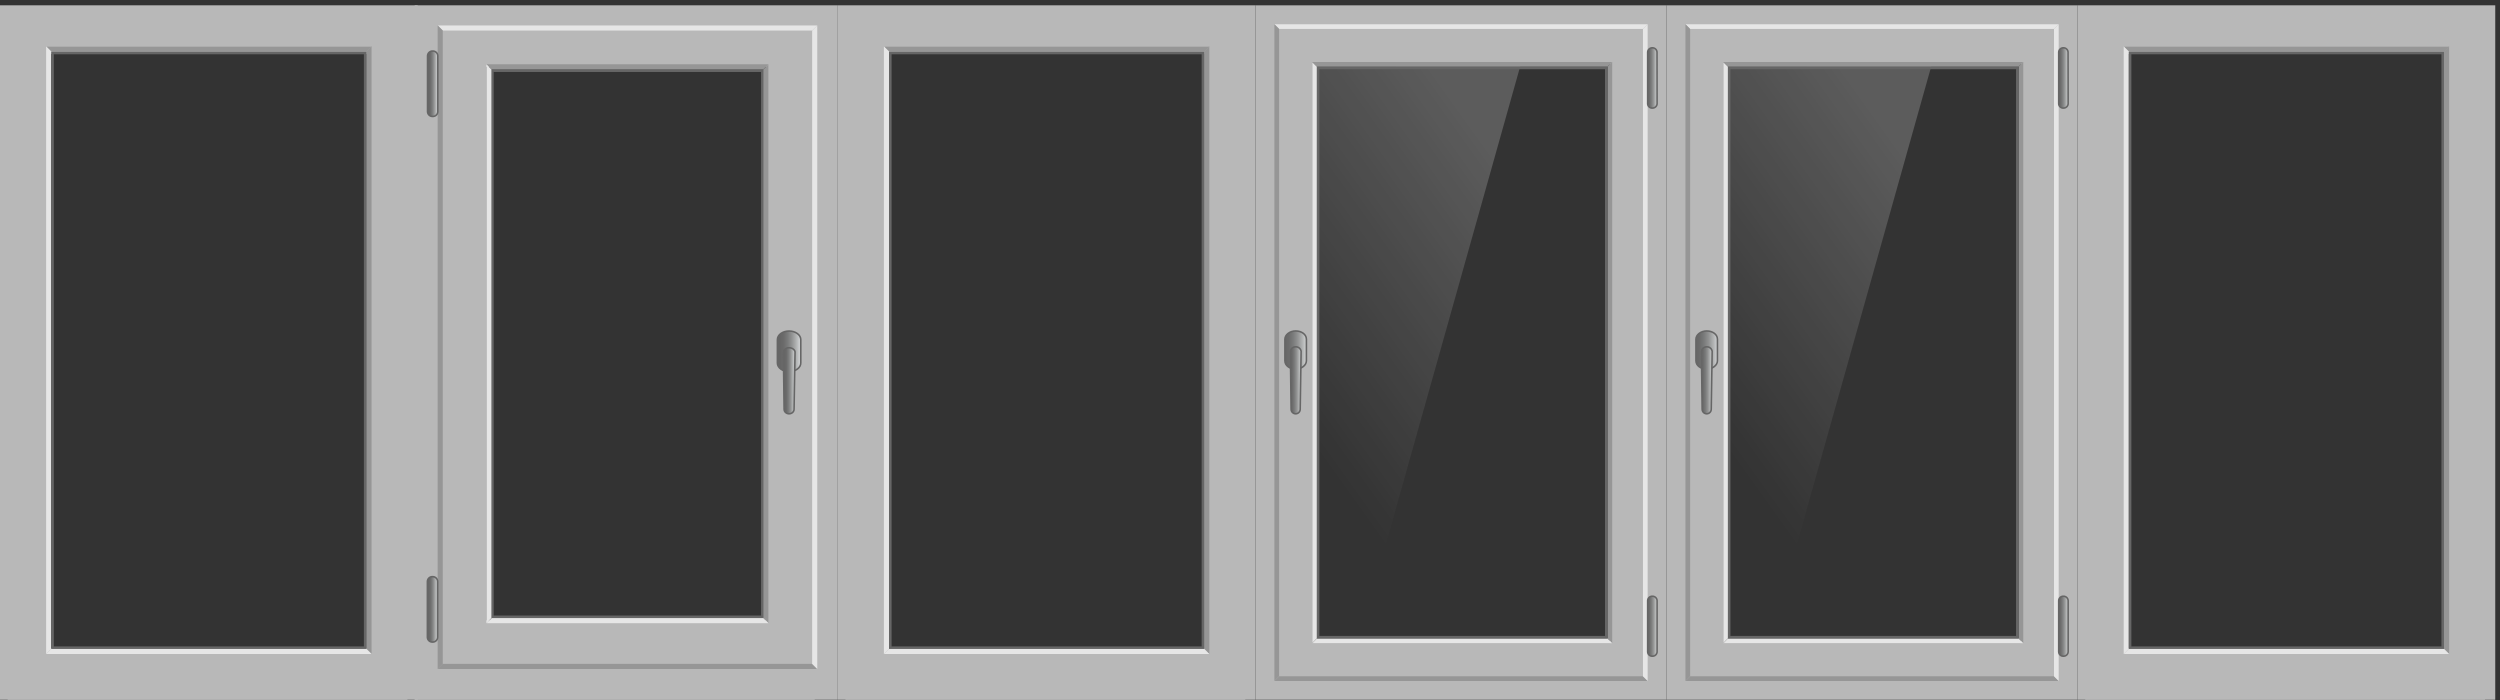 <svg width="432" height="121" viewBox="0 0 432 121" fill="none" xmlns="http://www.w3.org/2000/svg">
<rect x="0" y="0" width="432" height="121" fill="#333333" stroke="none"/>
<g clip-path="url(#clip0_3121_53307)">
<path d="M216.945 0.918V120.918H287.974V0.918H216.945ZM278.174 111.147H226.745V10.718H278.174V111.147Z" fill="#B8B8B8"/>
<path d="M220.617 4.589V117.261H284.303V4.589H220.617ZM278.174 111.147H226.746V10.718H278.174V111.147Z" fill="#B8B8B8"/>
<path fill-rule="evenodd" clip-rule="evenodd" d="M283.903 5.004L284.717 4.189H220.217L221.031 5.004H283.903Z" fill="#E6E6E6"/>
<path fill-rule="evenodd" clip-rule="evenodd" d="M221.031 5.004L220.217 4.189V117.675L221.031 116.861V5.004Z" fill="#969696"/>
<path fill-rule="evenodd" clip-rule="evenodd" d="M221.031 116.861L220.217 117.675H284.717L283.903 116.861H221.031Z" fill="#969696"/>
<path fill-rule="evenodd" clip-rule="evenodd" d="M283.902 5.004V116.861L284.717 117.675V4.189L283.902 5.004Z" fill="#E6E6E6"/>
<path fill-rule="evenodd" clip-rule="evenodd" d="M277.775 11.532L278.589 10.718H226.746L227.56 11.532H277.775Z" fill="#969696"/>
<path fill-rule="evenodd" clip-rule="evenodd" d="M227.56 11.532L226.746 10.718V111.147L227.56 110.318V11.532Z" fill="#E6E6E6"/>
<path fill-rule="evenodd" clip-rule="evenodd" d="M277.773 11.532V110.318L278.588 111.147V10.718L277.773 11.532Z" fill="#969696"/>
<path fill-rule="evenodd" clip-rule="evenodd" d="M227.56 110.318L226.746 111.147H278.589L277.775 110.318H227.56Z" fill="#E6E6E6"/>
<path opacity="0.2" fill-rule="evenodd" clip-rule="evenodd" d="M238.574 97.261H227.56V11.532H262.674L238.574 97.261Z" fill="url(#paint0_linear_3121_53307)"/>
<path d="M277.345 11.961V109.889H227.988L227.988 11.961H277.345ZM277.774 11.532H227.56V110.318H277.774V11.532Z" fill="#666666"/>
<path fill-rule="evenodd" clip-rule="evenodd" d="M225.746 62.347C225.746 63.104 224.917 63.775 223.888 63.775C222.86 63.775 222.031 63.161 222.031 62.347V58.618C222.031 57.861 222.86 57.19 223.888 57.19C224.917 57.19 225.746 57.789 225.746 58.618V62.347Z" fill="url(#paint1_linear_3121_53307)" stroke="#666666" stroke-width="0.28"/>
<path fill-rule="evenodd" clip-rule="evenodd" d="M224.675 70.718C224.675 70.821 224.654 70.923 224.615 71.019C224.575 71.114 224.517 71.201 224.444 71.274C224.372 71.347 224.285 71.404 224.19 71.444C224.094 71.483 223.992 71.504 223.889 71.504C223.786 71.504 223.684 71.483 223.588 71.444C223.493 71.404 223.406 71.347 223.333 71.274C223.26 71.201 223.202 71.114 223.163 71.019C223.124 70.923 223.103 70.821 223.103 70.718L222.975 60.718C223 60.496 223.108 60.291 223.277 60.146C223.447 60 223.665 59.924 223.889 59.932C224.113 59.922 224.334 59.996 224.508 60.138C224.681 60.28 224.797 60.482 224.832 60.704L224.675 70.718Z" fill="url(#paint2_linear_3121_53307)" stroke="#666666" stroke-width="0.28"/>
<path fill-rule="evenodd" clip-rule="evenodd" d="M286.345 17.932C286.334 18.138 286.243 18.331 286.09 18.47C285.938 18.609 285.737 18.683 285.531 18.675C285.429 18.681 285.326 18.666 285.229 18.632C285.133 18.597 285.044 18.544 284.968 18.475C284.892 18.406 284.831 18.322 284.788 18.229C284.745 18.136 284.72 18.035 284.717 17.932V9.004C284.728 8.8 284.817 8.609 284.967 8.471C285.116 8.332 285.313 8.257 285.517 8.261C285.723 8.253 285.924 8.327 286.076 8.466C286.228 8.604 286.32 8.798 286.331 9.004L286.345 17.932Z" fill="url(#paint3_linear_3121_53307)" stroke="#666666" stroke-width="0.28"/>
<path fill-rule="evenodd" clip-rule="evenodd" d="M286.345 112.647C286.334 112.852 286.243 113.046 286.09 113.185C285.938 113.324 285.737 113.397 285.531 113.389C285.429 113.395 285.326 113.38 285.229 113.346C285.133 113.312 285.044 113.258 284.968 113.189C284.892 113.12 284.831 113.036 284.788 112.943C284.745 112.85 284.72 112.749 284.717 112.647V103.775C284.72 103.672 284.745 103.572 284.788 103.479C284.831 103.385 284.892 103.302 284.968 103.233C285.044 103.163 285.133 103.11 285.229 103.076C285.326 103.041 285.429 103.026 285.531 103.032C285.737 103.024 285.938 103.098 286.09 103.237C286.243 103.376 286.334 103.569 286.345 103.775V112.647Z" fill="url(#paint4_linear_3121_53307)" stroke="#666666" stroke-width="0.28"/>
</g>
<g clip-path="url(#clip1_3121_53307)">
<path d="M287.974 0.918V120.918H359.002V0.918H287.974ZM349.202 111.147H297.774V10.718H349.202V111.147Z" fill="#B8B8B8"/>
<path d="M291.645 4.589V117.261H355.33V4.589H291.645ZM349.202 111.147H297.773V10.718H349.202V111.147Z" fill="#B8B8B8"/>
<path fill-rule="evenodd" clip-rule="evenodd" d="M354.931 5.004L355.745 4.189H291.245L292.059 5.004H354.931Z" fill="#E6E6E6"/>
<path fill-rule="evenodd" clip-rule="evenodd" d="M292.059 5.004L291.245 4.189V117.675L292.059 116.861V5.004Z" fill="#969696"/>
<path fill-rule="evenodd" clip-rule="evenodd" d="M292.059 116.861L291.245 117.675H355.745L354.931 116.861H292.059Z" fill="#969696"/>
<path fill-rule="evenodd" clip-rule="evenodd" d="M354.931 5.004V116.861L355.745 117.675V4.189L354.931 5.004Z" fill="#E6E6E6"/>
<path fill-rule="evenodd" clip-rule="evenodd" d="M348.802 11.532L349.616 10.718H297.773L298.588 11.532H348.802Z" fill="#969696"/>
<path fill-rule="evenodd" clip-rule="evenodd" d="M298.588 11.532L297.773 10.718V111.147L298.588 110.318V11.532Z" fill="#E6E6E6"/>
<path fill-rule="evenodd" clip-rule="evenodd" d="M348.802 11.532V110.318L349.616 111.147V10.718L348.802 11.532Z" fill="#969696"/>
<path fill-rule="evenodd" clip-rule="evenodd" d="M298.588 110.318L297.773 111.147H349.616L348.802 110.318H298.588Z" fill="#E6E6E6"/>
<path opacity="0.2" fill-rule="evenodd" clip-rule="evenodd" d="M309.602 97.261H298.588V11.532H333.702L309.602 97.261Z" fill="url(#paint5_linear_3121_53307)"/>
<path d="M348.374 11.961V109.889H299.016L299.016 11.961H348.374ZM348.802 11.532H298.588V110.318H348.802V11.532Z" fill="#666666"/>
<path fill-rule="evenodd" clip-rule="evenodd" d="M296.774 62.347C296.774 63.104 295.945 63.775 294.917 63.775C293.888 63.775 293.06 63.161 293.06 62.347V58.618C293.06 57.861 293.888 57.19 294.917 57.19C295.945 57.19 296.774 57.789 296.774 58.618V62.347Z" fill="url(#paint6_linear_3121_53307)" stroke="#666666" stroke-width="0.28"/>
<path fill-rule="evenodd" clip-rule="evenodd" d="M295.703 70.718C295.703 70.821 295.683 70.923 295.643 71.019C295.604 71.114 295.546 71.201 295.473 71.274C295.4 71.347 295.313 71.404 295.218 71.444C295.123 71.483 295.02 71.504 294.917 71.504C294.814 71.504 294.712 71.483 294.617 71.444C294.521 71.404 294.435 71.347 294.362 71.274C294.289 71.201 294.231 71.114 294.191 71.019C294.152 70.923 294.132 70.821 294.132 70.718L294.003 60.718C294.028 60.496 294.136 60.291 294.306 60.146C294.475 60 294.694 59.924 294.917 59.932C295.142 59.922 295.362 59.996 295.536 60.138C295.71 60.28 295.825 60.482 295.86 60.704L295.703 70.718Z" fill="url(#paint7_linear_3121_53307)" stroke="#666666" stroke-width="0.28"/>
<path fill-rule="evenodd" clip-rule="evenodd" d="M357.374 17.932C357.363 18.138 357.271 18.331 357.119 18.47C356.966 18.609 356.765 18.683 356.559 18.675C356.457 18.681 356.354 18.666 356.258 18.632C356.161 18.597 356.072 18.544 355.996 18.475C355.92 18.406 355.859 18.322 355.816 18.229C355.773 18.136 355.749 18.035 355.745 17.932V9.004C355.756 8.8 355.846 8.609 355.995 8.471C356.144 8.332 356.341 8.257 356.545 8.261C356.751 8.253 356.952 8.327 357.104 8.466C357.257 8.604 357.348 8.798 357.359 9.004L357.374 17.932Z" fill="url(#paint8_linear_3121_53307)" stroke="#666666" stroke-width="0.28"/>
<path fill-rule="evenodd" clip-rule="evenodd" d="M357.374 112.647C357.363 112.852 357.271 113.046 357.119 113.185C356.966 113.324 356.765 113.397 356.559 113.389C356.457 113.395 356.354 113.38 356.258 113.346C356.161 113.312 356.072 113.258 355.996 113.189C355.92 113.12 355.859 113.036 355.816 112.943C355.773 112.85 355.749 112.749 355.745 112.647V103.775C355.749 103.672 355.773 103.572 355.816 103.479C355.859 103.385 355.92 103.302 355.996 103.233C356.072 103.163 356.161 103.11 356.258 103.076C356.354 103.041 356.457 103.026 356.559 103.032C356.765 103.024 356.966 103.098 357.119 103.237C357.271 103.376 357.363 103.569 357.374 103.775V112.647Z" fill="url(#paint9_linear_3121_53307)" stroke="#666666" stroke-width="0.28"/>
</g>
<path opacity="0.2" d="M97.001 88.642H85.039V12.142H123.141L97.001 88.642Z" fill="url(#paint10_linear_3121_53307)"/>
<path d="M131.891 106.806H84.928V11.994H131.891V106.806ZM85.31 106.363H131.509V12.437H85.31V106.363Z" fill="#666666"/>
<path d="M71.664 0.918V120.918H144.767V0.918H71.664ZM134.134 107.192H78.31V11.545H134.134V107.192Z" fill="#B8B8B8"/>
<path d="M71.664 4.839V120.918H140.78V4.839H71.664ZM132.362 107.627H84.07V11.485H132.362V107.627Z" fill="#B8B8B8"/>
<path d="M140.337 5.282L141.223 4.396H75.651L76.537 5.282H140.337Z" fill="#E6E6E6"/>
<path d="M76.51 5.282L75.624 4.396V115.602L76.51 114.716V5.282ZM76.538 114.716L75.651 115.602H141.223L140.337 114.716H76.538Z" fill="#969696"/>
<path d="M140.337 5.282V114.716L141.223 115.602V4.396L140.337 5.282Z" fill="#E6E6E6"/>
<path d="M131.891 11.994L132.778 11.108H84.042L84.928 11.994H131.891Z" fill="#969696"/>
<path d="M84.928 11.998L84.042 11.108V107.693L84.928 106.802V11.998Z" fill="#E6E6E6"/>
<path d="M131.891 11.998V106.802L132.777 107.693V11.108L131.891 11.998Z" fill="#969696"/>
<path d="M84.955 106.807L84.069 107.693H132.805L131.919 106.807H84.955Z" fill="#E6E6E6"/>
<path d="M138.375 62.728C138.375 63.548 137.466 64.212 136.354 64.212C135.238 64.212 134.334 63.548 134.334 62.728V58.688C134.334 57.868 135.22 57.203 136.354 57.203C137.466 57.203 138.375 57.868 138.375 58.688V62.728Z" fill="url(#paint11_linear_3121_53307)" stroke="#666666" stroke-width="0.28"/>
<path d="M137.213 70.724C137.213 70.931 137.122 71.129 136.961 71.275C136.8 71.421 136.581 71.503 136.353 71.503V71.503C136.125 71.503 135.907 71.421 135.745 71.275C135.584 71.129 135.494 70.931 135.494 70.724V70.724L135.365 60.866C135.394 60.648 135.511 60.448 135.693 60.304C135.876 60.16 136.111 60.083 136.353 60.087C136.827 60.087 137.381 60.416 137.381 60.846L137.213 70.724Z" fill="url(#paint12_linear_3121_53307)" stroke="#666666" stroke-width="0.28"/>
<path d="M75.651 19.317C75.64 19.542 75.54 19.752 75.374 19.903C75.208 20.054 74.989 20.134 74.765 20.124C74.541 20.134 74.322 20.054 74.156 19.903C73.99 19.752 73.89 19.542 73.879 19.317V9.628C73.89 9.404 73.99 9.193 74.156 9.042C74.322 8.891 74.541 8.812 74.765 8.822C74.989 8.812 75.208 8.891 75.374 9.042C75.54 9.193 75.64 9.404 75.651 9.628V19.317Z" fill="url(#paint13_linear_3121_53307)" stroke="#666666" stroke-width="0.28"/>
<path d="M75.624 110.144C75.612 110.368 75.513 110.578 75.347 110.729C75.181 110.88 74.962 110.96 74.738 110.95C74.513 110.96 74.294 110.88 74.129 110.729C73.963 110.578 73.863 110.368 73.852 110.144V100.454C73.863 100.23 73.963 100.02 74.129 99.868C74.294 99.717 74.513 99.638 74.738 99.648C74.962 99.638 75.181 99.717 75.347 99.868C75.513 100.02 75.612 100.23 75.624 100.454V110.144Z" fill="url(#paint14_linear_3121_53307)" stroke="#666666" stroke-width="0.28"/>
<path opacity="0.2" d="M167.852 88.659H153.707V9.397H198.762L167.852 88.659Z" fill="url(#paint15_linear_3121_53307)"/>
<path d="M144.768 0.918V120.918H216.945V0.918H144.768ZM208.089 112.062H153.181V9.331H208.089V112.062Z" fill="#B8B8B8"/>
<path d="M146.096 4.903V120.918H215.173V4.903H146.096ZM208.531 112.062H152.738V9.331H208.531V112.062Z" fill="#B8B8B8"/>
<path d="M208.089 8.954L208.975 8.069H152.738L153.624 8.954H208.089Z" fill="#969696"/>
<path d="M153.624 8.889L152.738 8.003V113.014L153.624 112.128V8.889Z" fill="#E6E6E6"/>
<path d="M208.088 8.889V112.128L208.973 113.015V8.003L208.088 8.889Z" fill="#969696"/>
<path d="M153.624 112.129L152.738 113.014H208.975L208.089 112.129H153.624Z" fill="#E6E6E6"/>
<path d="M207.645 9.381V111.701H154.066V9.381H207.645ZM208.088 8.954H153.623V112.128H208.088V8.954Z" fill="#666666"/>
<path opacity="0.2" d="M23.084 88.659H8.939V9.397H53.995L23.084 88.659Z" fill="url(#paint16_linear_3121_53307)"/>
<path d="M0 0.918V120.918H72.177V0.918H0ZM63.321 112.062H8.413V9.331H63.321V112.062Z" fill="#B8B8B8"/>
<path d="M1.328 4.903V120.918H70.406V4.903H1.328ZM63.764 112.062H7.97V9.331H63.764V112.062Z" fill="#B8B8B8"/>
<path d="M63.321 8.954L64.207 8.069H7.971L8.856 8.954H63.321Z" fill="#969696"/>
<path d="M8.856 8.889L7.971 8.003V113.014L8.856 112.128V8.889Z" fill="#E6E6E6"/>
<path d="M63.32 8.889V112.128L64.206 113.015V8.003L63.32 8.889Z" fill="#969696"/>
<path d="M8.856 112.129L7.971 113.014H64.207L63.321 112.129H8.856Z" fill="#E6E6E6"/>
<path d="M62.878 9.381V111.701H9.298V9.381H62.878ZM63.32 8.954H8.855V112.128H63.32V8.954Z" fill="#666666"/>
<path opacity="0.2" d="M382.086 88.659H367.941V9.397H412.997L382.086 88.659Z" fill="url(#paint17_linear_3121_53307)"/>
<path d="M359.002 0.918V120.918H431.179V0.918H359.002ZM422.323 112.062H367.415V9.331H422.323V112.062Z" fill="#B8B8B8"/>
<path d="M360.33 4.903V120.918H429.408V4.903H360.33ZM422.766 112.062H366.972V9.331H422.766V112.062Z" fill="#B8B8B8"/>
<path d="M422.323 8.954L423.209 8.069H366.973L367.858 8.954H422.323Z" fill="#969696"/>
<path d="M367.858 8.889L366.973 8.003V113.014L367.858 112.128V8.889Z" fill="#E6E6E6"/>
<path d="M422.322 8.889V112.128L423.208 113.015V8.003L422.322 8.889Z" fill="#969696"/>
<path d="M367.858 112.129L366.973 113.014H423.209L422.323 112.129H367.858Z" fill="#E6E6E6"/>
<path d="M421.88 9.381V111.701H368.3V9.381H421.88ZM422.322 8.954H367.857V112.128H422.322V8.954Z" fill="#666666"/>
<defs>
<linearGradient id="paint0_linear_3121_53307" x1="245.602" y1="9.432" x2="201.14" y2="41.228" gradientUnits="userSpaceOnUse">
<stop stop-color="white"/>
<stop offset="1" stop-color="white" stop-opacity="0"/>
</linearGradient>
<linearGradient id="paint1_linear_3121_53307" x1="222.031" y1="60.489" x2="225.746" y2="60.489" gradientUnits="userSpaceOnUse">
<stop stop-color="#666666"/>
<stop offset="0.17" stop-color="#6B6B6B"/>
<stop offset="0.37" stop-color="#797A7A"/>
<stop offset="0.59" stop-color="#919292"/>
<stop offset="0.82" stop-color="#B2B4B4"/>
<stop offset="1" stop-color="#D1D3D4"/>
</linearGradient>
<linearGradient id="paint2_linear_3121_53307" x1="222.975" y1="65.711" x2="224.832" y2="65.711" gradientUnits="userSpaceOnUse">
<stop stop-color="#666666"/>
<stop offset="0.17" stop-color="#6B6B6B"/>
<stop offset="0.37" stop-color="#797A7A"/>
<stop offset="0.59" stop-color="#919292"/>
<stop offset="0.82" stop-color="#B2B4B4"/>
<stop offset="1" stop-color="#D1D3D4"/>
</linearGradient>
<linearGradient id="paint3_linear_3121_53307" x1="284.717" y1="13.475" x2="286.345" y2="13.475" gradientUnits="userSpaceOnUse">
<stop stop-color="#666666"/>
<stop offset="0.17" stop-color="#6B6B6B"/>
<stop offset="0.37" stop-color="#797A7A"/>
<stop offset="0.59" stop-color="#919292"/>
<stop offset="0.82" stop-color="#B2B4B4"/>
<stop offset="1" stop-color="#D1D3D4"/>
</linearGradient>
<linearGradient id="paint4_linear_3121_53307" x1="284.717" y1="108.175" x2="286.345" y2="108.175" gradientUnits="userSpaceOnUse">
<stop stop-color="#666666"/>
<stop offset="0.17" stop-color="#6B6B6B"/>
<stop offset="0.37" stop-color="#797A7A"/>
<stop offset="0.59" stop-color="#919292"/>
<stop offset="0.82" stop-color="#B2B4B4"/>
<stop offset="1" stop-color="#D1D3D4"/>
</linearGradient>
<linearGradient id="paint5_linear_3121_53307" x1="316.631" y1="9.432" x2="272.168" y2="41.228" gradientUnits="userSpaceOnUse">
<stop stop-color="white"/>
<stop offset="1" stop-color="white" stop-opacity="0"/>
</linearGradient>
<linearGradient id="paint6_linear_3121_53307" x1="293.06" y1="60.489" x2="296.774" y2="60.489" gradientUnits="userSpaceOnUse">
<stop stop-color="#666666"/>
<stop offset="0.17" stop-color="#6B6B6B"/>
<stop offset="0.37" stop-color="#797A7A"/>
<stop offset="0.59" stop-color="#919292"/>
<stop offset="0.82" stop-color="#B2B4B4"/>
<stop offset="1" stop-color="#D1D3D4"/>
</linearGradient>
<linearGradient id="paint7_linear_3121_53307" x1="294.003" y1="65.711" x2="295.86" y2="65.711" gradientUnits="userSpaceOnUse">
<stop stop-color="#666666"/>
<stop offset="0.17" stop-color="#6B6B6B"/>
<stop offset="0.37" stop-color="#797A7A"/>
<stop offset="0.59" stop-color="#919292"/>
<stop offset="0.82" stop-color="#B2B4B4"/>
<stop offset="1" stop-color="#D1D3D4"/>
</linearGradient>
<linearGradient id="paint8_linear_3121_53307" x1="355.745" y1="13.475" x2="357.374" y2="13.475" gradientUnits="userSpaceOnUse">
<stop stop-color="#666666"/>
<stop offset="0.17" stop-color="#6B6B6B"/>
<stop offset="0.37" stop-color="#797A7A"/>
<stop offset="0.59" stop-color="#919292"/>
<stop offset="0.82" stop-color="#B2B4B4"/>
<stop offset="1" stop-color="#D1D3D4"/>
</linearGradient>
<linearGradient id="paint9_linear_3121_53307" x1="355.745" y1="108.175" x2="357.374" y2="108.175" gradientUnits="userSpaceOnUse">
<stop stop-color="#666666"/>
<stop offset="0.17" stop-color="#6B6B6B"/>
<stop offset="0.37" stop-color="#797A7A"/>
<stop offset="0.59" stop-color="#919292"/>
<stop offset="0.82" stop-color="#B2B4B4"/>
<stop offset="1" stop-color="#D1D3D4"/>
</linearGradient>
<linearGradient id="paint10_linear_3121_53307" x1="2928.39" y1="128727" x2="-1590.53" y2="119134" gradientUnits="userSpaceOnUse">
<stop stop-color="white"/>
<stop offset="1" stop-color="white" stop-opacity="0"/>
</linearGradient>
<linearGradient id="paint11_linear_3121_53307" x1="134.827" y1="58.146" x2="138.239" y2="58.146" gradientUnits="userSpaceOnUse">
<stop stop-color="#666666"/>
<stop offset="0.17" stop-color="#6B6B6B"/>
<stop offset="0.37" stop-color="#797A7A"/>
<stop offset="0.59" stop-color="#919292"/>
<stop offset="0.82" stop-color="#B2B4B4"/>
<stop offset="1" stop-color="#D1D3D4"/>
</linearGradient>
<linearGradient id="paint12_linear_3121_53307" x1="135.611" y1="61.622" x2="137.313" y2="61.622" gradientUnits="userSpaceOnUse">
<stop stop-color="#666666"/>
<stop offset="0.17" stop-color="#6B6B6B"/>
<stop offset="0.37" stop-color="#797A7A"/>
<stop offset="0.59" stop-color="#919292"/>
<stop offset="0.82" stop-color="#B2B4B4"/>
<stop offset="1" stop-color="#D1D3D4"/>
</linearGradient>
<linearGradient id="paint13_linear_3121_53307" x1="74.095" y1="10.341" x2="75.591" y2="10.341" gradientUnits="userSpaceOnUse">
<stop stop-color="#666666"/>
<stop offset="0.17" stop-color="#6B6B6B"/>
<stop offset="0.37" stop-color="#797A7A"/>
<stop offset="0.59" stop-color="#919292"/>
<stop offset="0.82" stop-color="#B2B4B4"/>
<stop offset="1" stop-color="#D1D3D4"/>
</linearGradient>
<linearGradient id="paint14_linear_3121_53307" x1="74.068" y1="101.167" x2="75.564" y2="101.167" gradientUnits="userSpaceOnUse">
<stop stop-color="#666666"/>
<stop offset="0.17" stop-color="#6B6B6B"/>
<stop offset="0.37" stop-color="#797A7A"/>
<stop offset="0.59" stop-color="#919292"/>
<stop offset="0.82" stop-color="#B2B4B4"/>
<stop offset="1" stop-color="#D1D3D4"/>
</linearGradient>
<linearGradient id="paint15_linear_3121_53307" x1="10870.8" y1="133995" x2="6364.98" y2="123079" gradientUnits="userSpaceOnUse">
<stop stop-color="white"/>
<stop offset="1" stop-color="white" stop-opacity="0"/>
</linearGradient>
<linearGradient id="paint16_linear_3121_53307" x1="10726" y1="133995" x2="6220.22" y2="123079" gradientUnits="userSpaceOnUse">
<stop stop-color="white"/>
<stop offset="1" stop-color="white" stop-opacity="0"/>
</linearGradient>
<linearGradient id="paint17_linear_3121_53307" x1="11085" y1="133995" x2="6579.22" y2="123079" gradientUnits="userSpaceOnUse">
<stop stop-color="white"/>
<stop offset="1" stop-color="white" stop-opacity="0"/>
</linearGradient>
<clipPath id="clip0_3121_53307">
<rect width="71.429" height="120" fill="white" transform="translate(216.945 0.918)"/>
</clipPath>
<clipPath id="clip1_3121_53307">
<rect width="71.429" height="120" fill="white" transform="translate(287.974 0.918)"/>
</clipPath>
</defs>
</svg>

